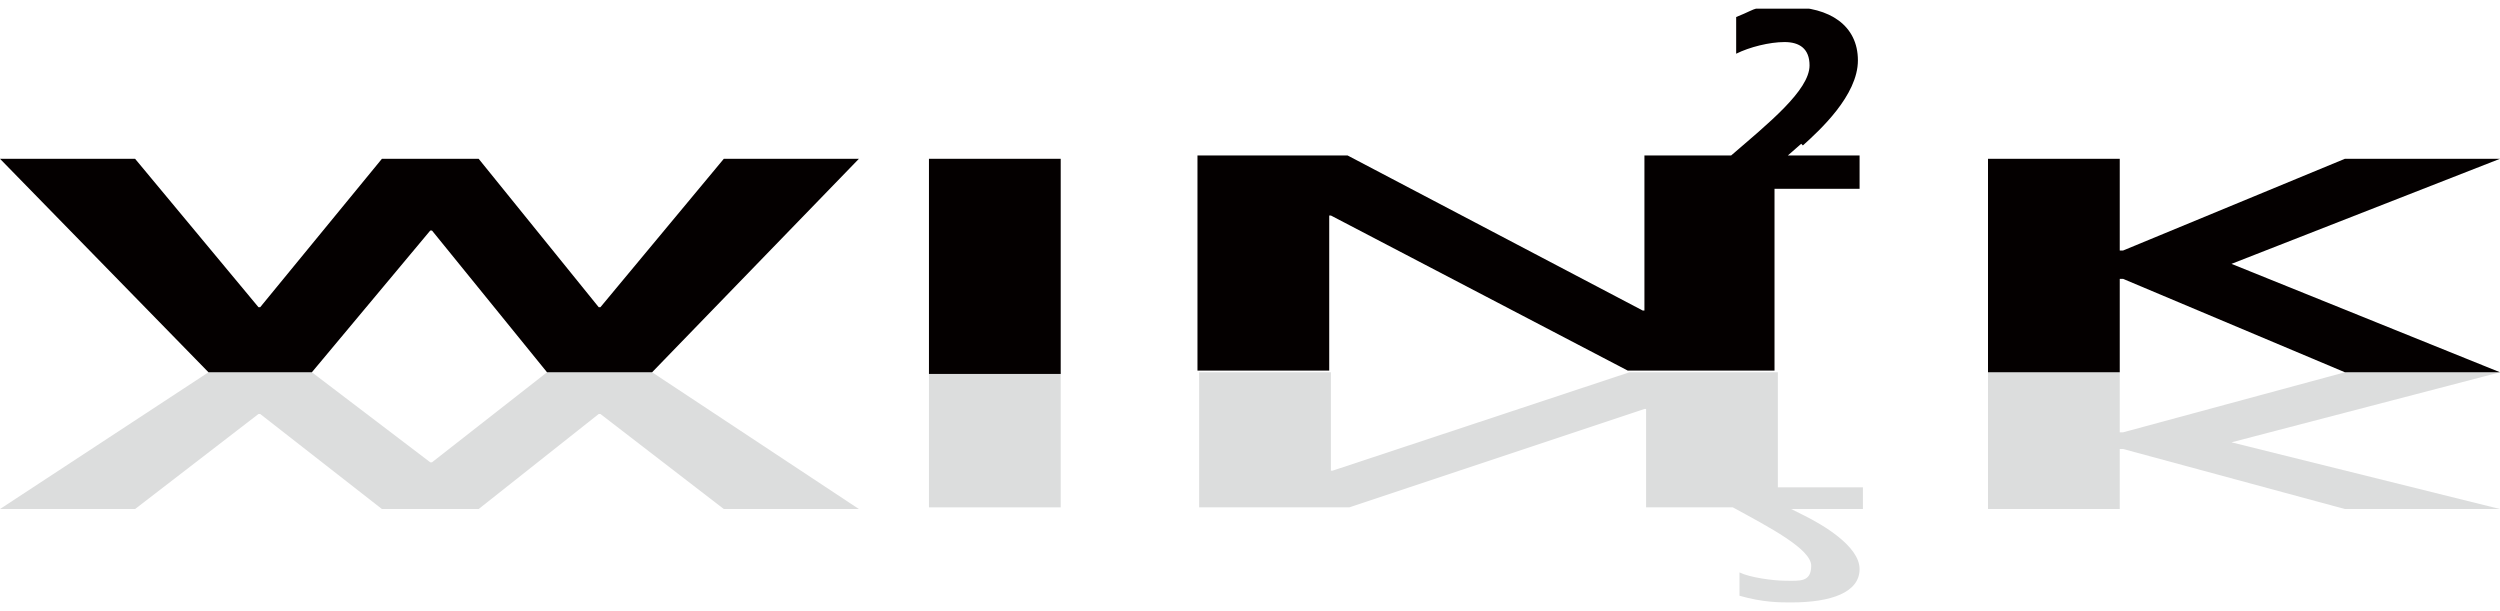 <svg width="180" height="44" viewBox="0 0 180 44" fill="none" xmlns="http://www.w3.org/2000/svg">
<g clip-path="url(#clip0_28_553)">
<path d="M39.386 26.804L31.101 33.288H30.981L22.455 26.804H15.01L0 36.65H9.726L18.612 29.806H18.733L27.498 36.65H34.463L43.109 29.806H43.229L52.115 36.65H61.841L46.951 26.804H39.386Z" fill="#DCDDDD"/>
<path d="M76.371 26.804H66.885V36.53H76.371V26.804Z" fill="#DCDDDD"/>
<path d="M127.886 26.804H117.319L95.944 33.888H95.824V26.804H86.338V36.53H97.145L118.399 29.445H118.519V36.53H124.764C127.405 37.971 130.407 39.532 130.407 40.733C130.407 41.934 129.567 41.814 128.606 41.814C127.645 41.814 125.964 41.574 125.244 41.213V42.894C126.925 43.375 128.126 43.375 128.966 43.375C131.848 43.375 133.89 42.654 133.89 40.973C133.89 39.292 131.128 37.731 129.927 37.131L128.966 36.65H134.13V35.089H128.006V26.804H127.886Z" fill="#DCDDDD"/>
<path d="M180 26.804H168.833L152.862 31.127H152.622V26.804H143.136V36.65H152.622V32.327H152.862L168.833 36.65H180L160.667 31.847L180 26.804Z" fill="#DCDDDD"/>
<path d="M43.229 22.12H43.109L34.463 11.433H27.498L18.733 22.12H18.612L9.726 11.433H0L15.01 26.803H22.455L30.981 16.596H31.101L39.386 26.803H46.951L61.841 11.433H52.115L43.229 22.12Z" fill="#040000"/>
<path d="M76.371 11.433H66.885V26.923H76.371V11.433Z" fill="#040000"/>
<path d="M180 11.433H168.833L152.862 18.037H152.622V11.433H143.136V26.803H152.622V20.078H152.862L168.833 26.803H180L160.667 18.998L180 11.433Z" fill="#040000"/>
<path d="M129.807 10.473C131.008 9.392 133.769 6.87 133.769 4.348C133.769 1.827 131.728 0.506 128.846 0.506C125.964 0.506 126.805 0.506 125.004 1.226V3.868C125.964 3.388 127.405 3.028 128.486 3.028C129.567 3.028 130.287 3.508 130.287 4.709C130.287 6.51 127.285 8.911 124.643 11.193H118.399V22.36H118.279L97.025 11.193H86.218V26.683H95.704V15.516H95.824L117.198 26.683H127.765V13.595H133.89V11.193H128.726L129.687 10.352L129.807 10.473Z" fill="#040000"/>
</g>
<defs>
<clipPath id="clip0_28_553">
<rect width="180" height="42.748" fill="white" transform="translate(0 0.626)"/>
</clipPath>
</defs>
</svg>
